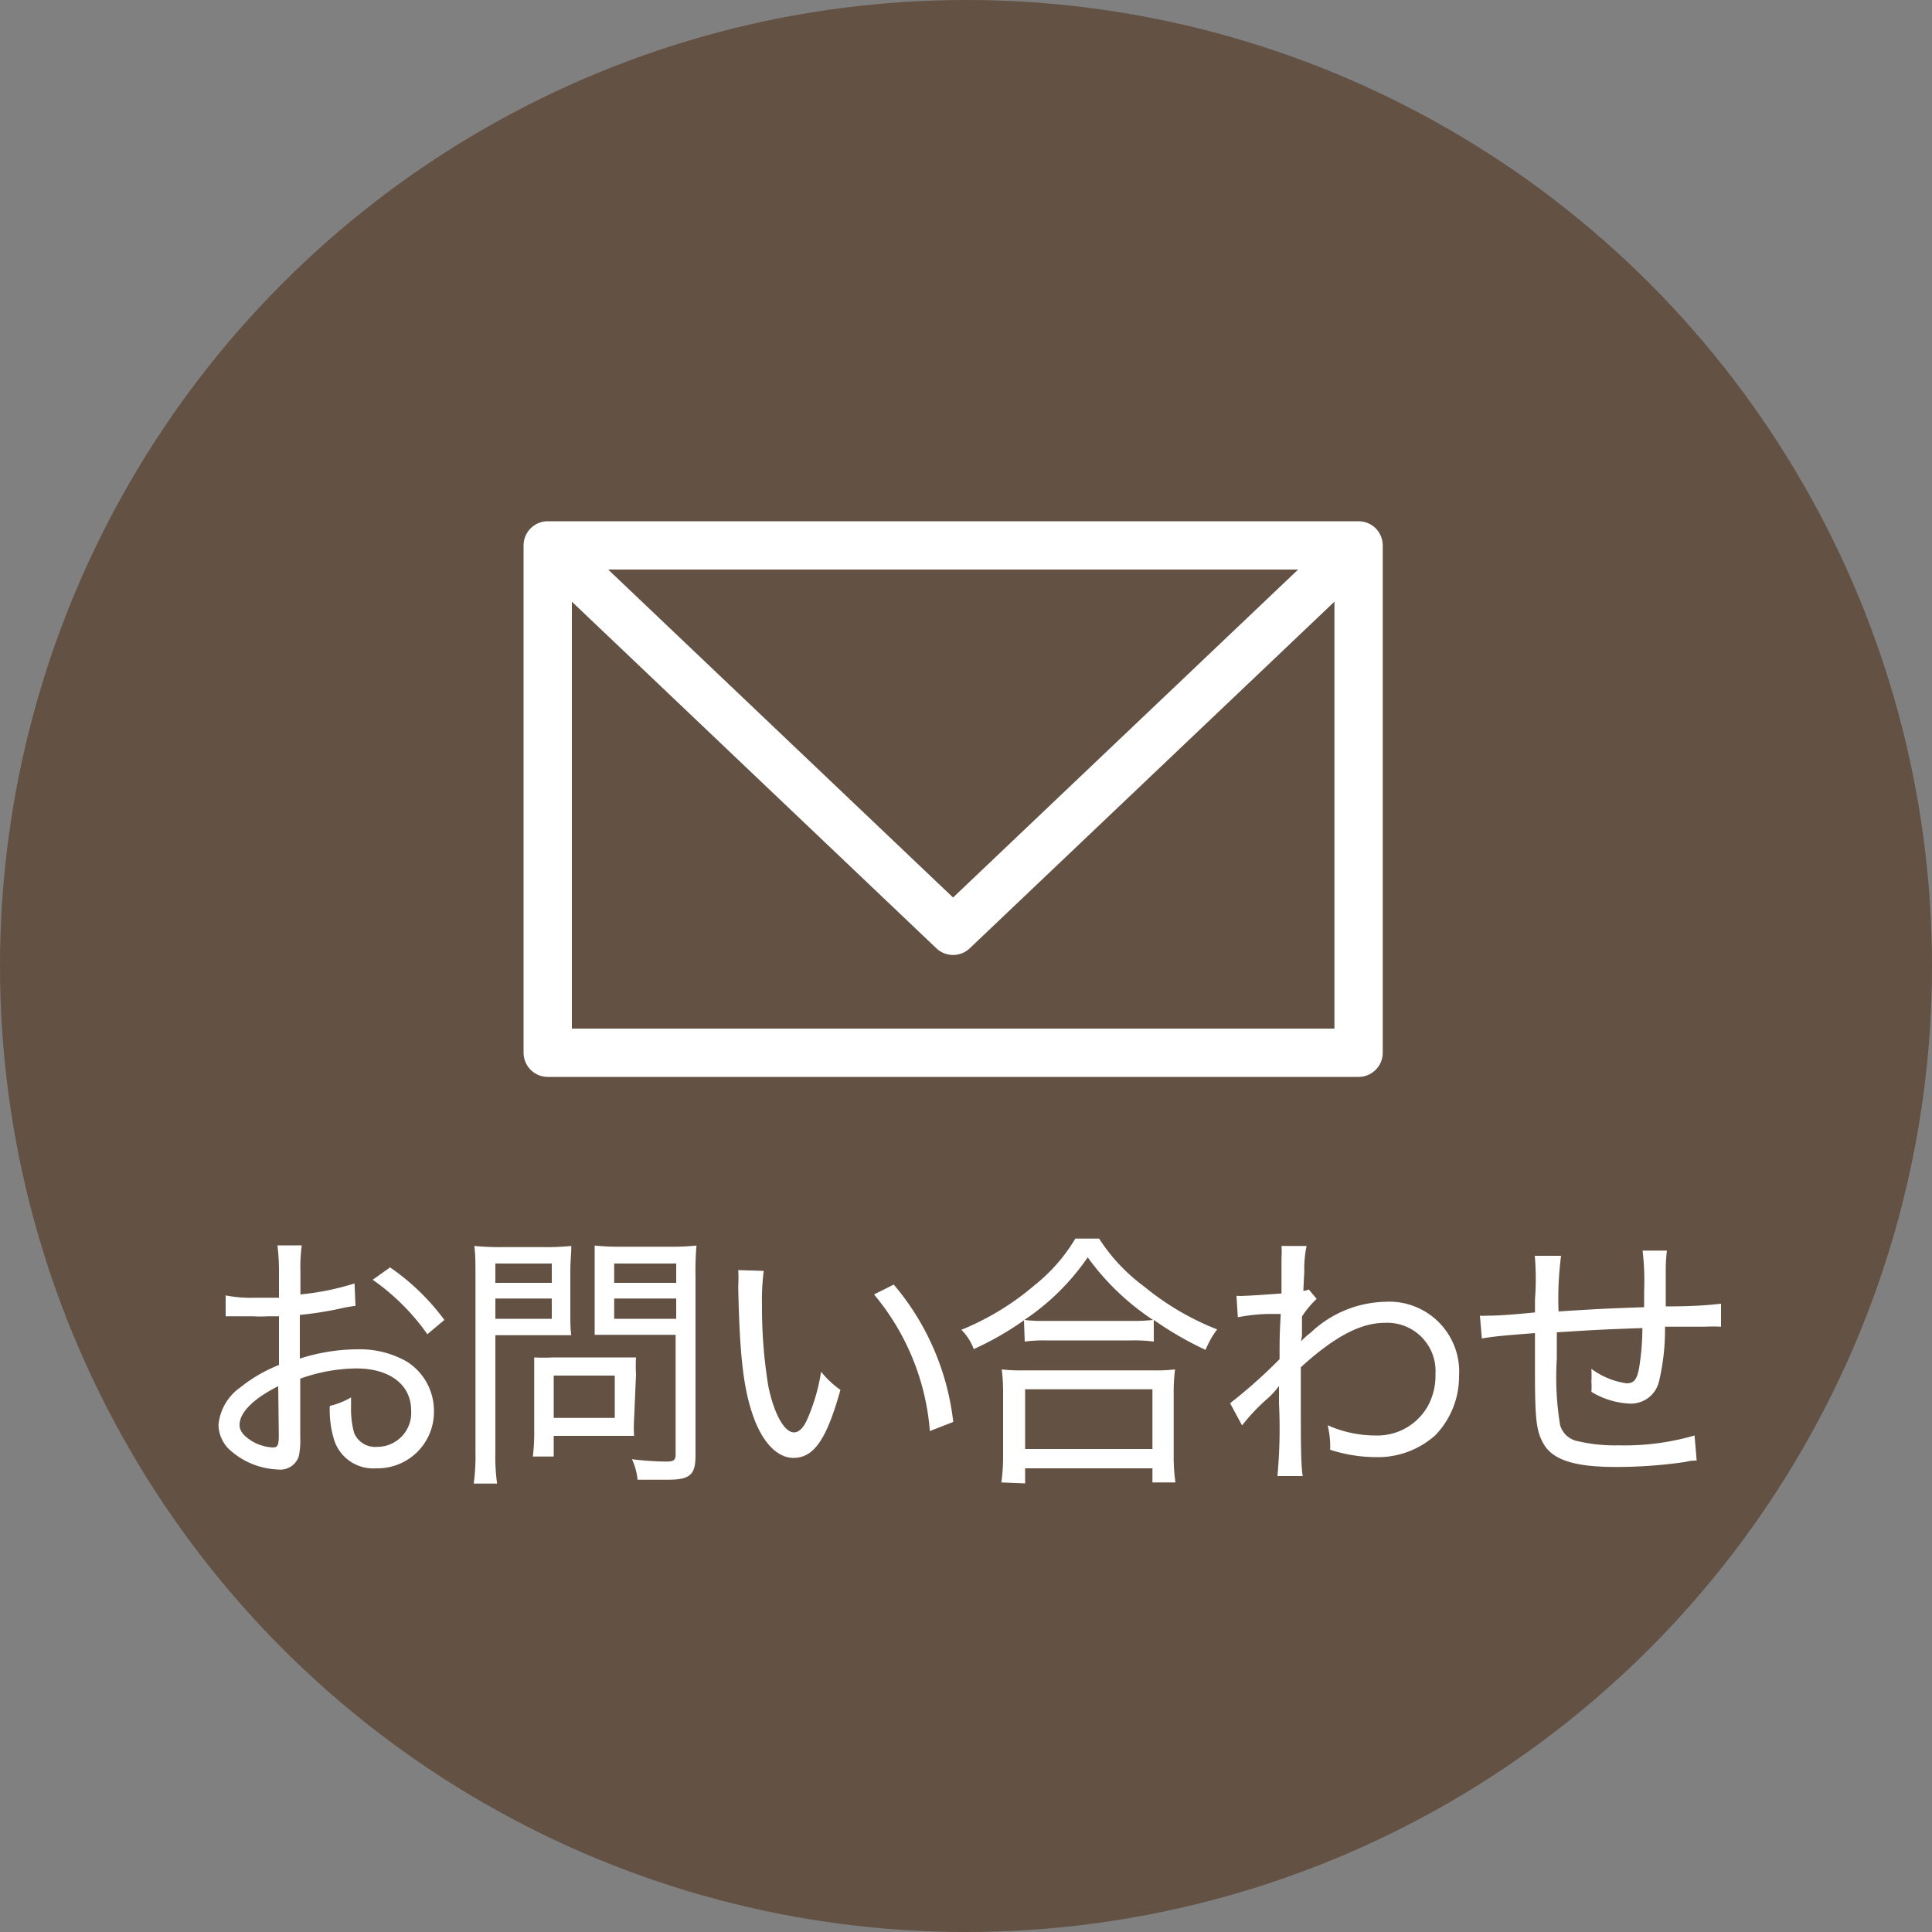 <svg xmlns="http://www.w3.org/2000/svg" viewBox="0 0 100 100"><rect x="0" y="0" width="100" height="100" fill="#808080" stroke="none"/><defs><style>.cls-1{fill:#635144;}.cls-2{fill:none;stroke:#fff;stroke-linejoin:round;stroke-width:2.5px;}.cls-3{fill:#fff;}</style></defs><title>fix_btn1</title><g id="レイヤー_2" data-name="レイヤー 2"><g id="グローバル"><circle class="cls-1" cx="50" cy="50" r="50"/><rect class="cls-2" x="28.35" y="28.23" width="41.97" height="26.26"/><polyline class="cls-2" points="28.35 28.23 49.33 48.18 70.32 28.23"/><path class="cls-3" d="M18.4,67.59a8.1,8.1,0,0,0-.83.15,18.12,18.12,0,0,1-2.05.32v2.26a9.93,9.93,0,0,1,3-.48,4.91,4.91,0,0,1,2.51.62A3,3,0,0,1,22.46,73a2.92,2.92,0,0,1-3,3,2.12,2.12,0,0,1-2.2-1.59,5.26,5.26,0,0,1-.19-1.64,4,4,0,0,0,1.1-.44c0,.26,0,.37,0,.54a4.6,4.6,0,0,0,.16,1.3,1.18,1.18,0,0,0,1.18.72A1.76,1.76,0,0,0,21.28,73c0-1.33-1.11-2.17-2.84-2.17a8.82,8.82,0,0,0-2.9.53v3a4.1,4.1,0,0,1-.07,1,1,1,0,0,1-1.08.7,3.92,3.92,0,0,1-2.4-.93,1.8,1.8,0,0,1-.68-1.4,2.68,2.68,0,0,1,1.13-1.92,7.79,7.79,0,0,1,2-1.16V68.13l-.56,0a6,6,0,0,1-.78,0l-.83,0h-.59V67.05a6.68,6.68,0,0,0,1.51.12c.33,0,.33,0,1.25,0V65.88a11,11,0,0,0-.08-1.42h1.26a8.28,8.28,0,0,0-.07,1.36V67a13.68,13.68,0,0,0,2.8-.57Zm-4,4.16c-1.3.65-2,1.37-2,2,0,.29.18.54.56.79a2.31,2.31,0,0,0,1.16.38c.26,0,.31-.11.31-.67Zm7.72-2.69a11.49,11.49,0,0,0-2.83-2.82l.9-.64A11.77,11.77,0,0,1,23,68.32Z"/><path class="cls-3" d="M25.64,75.18a9.77,9.77,0,0,0,.09,1.61H24.52a10.41,10.41,0,0,0,.09-1.63V66.05c0-.7,0-1.11-.06-1.56a13.43,13.43,0,0,0,1.46.06h2.13a12.69,12.69,0,0,0,1.43-.06c0,.43-.05.79-.05,1.33v2c0,.59,0,1,.05,1.29-.38,0-.86,0-1.39,0H25.64Zm0-8.78h2.92v-1H25.64Zm0,1.86h2.92V67.21H25.64Zm7.18,5.2a7.09,7.09,0,0,0,0,.86c-.3,0-.55,0-.93,0H28.66v1.07H27.58A10.07,10.07,0,0,0,27.65,74V71.17c0-.33,0-.63,0-.91a9.49,9.49,0,0,0,1,0h3.22c.42,0,.74,0,1.05,0a7.67,7.67,0,0,0,0,.88Zm-4.16-.07h3.16V71.2H28.66ZM36,75.33c0,1-.28,1.26-1.43,1.26-.6,0-.8,0-1.57,0a3.22,3.22,0,0,0-.29-1.06,15.88,15.88,0,0,0,1.78.12c.38,0,.48-.07.48-.38V69.09H32.17c-.57,0-1,0-1.39,0,0-.45,0-.73,0-1.29v-2c0-.53,0-.94,0-1.33a12.81,12.81,0,0,0,1.43.06h2.37a13.51,13.51,0,0,0,1.47-.06A14.78,14.78,0,0,0,36,66.05ZM31.79,66.4H35v-1H31.79Zm0,1.86H35V67.21H31.79Z"/><path class="cls-3" d="M39.53,65.78a11.8,11.8,0,0,0-.09,1.76,25.24,25.24,0,0,0,.33,4.22c.3,1.44.83,2.38,1.33,2.38.24,0,.48-.22.68-.67A9.89,9.89,0,0,0,42.5,71a4.88,4.88,0,0,0,1,.94c-.71,2.55-1.37,3.52-2.43,3.52-.86,0-1.64-.84-2.12-2.26s-.67-3.12-.74-6.62a6.91,6.91,0,0,0,0-.84Zm6.73.71a13.29,13.29,0,0,1,3.08,7.11l-1.21.47A12.54,12.54,0,0,0,45.24,67Z"/><path class="cls-3" d="M53,68.34a15.71,15.71,0,0,1-2.6,1.49,2.71,2.71,0,0,0-.64-1,13.83,13.83,0,0,0,3.78-2.3,8.94,8.94,0,0,0,2.12-2.42h1.23a9.4,9.4,0,0,0,2.33,2.48A14,14,0,0,0,63,68.81a4.6,4.6,0,0,0-.6,1.06,17.35,17.35,0,0,1-2.68-1.55v1.12a7.77,7.77,0,0,0-1.2-.06H54.16a7.41,7.41,0,0,0-1.12.06Zm-1.17,8.39a9.68,9.68,0,0,0,.09-1.4V72.18a9.78,9.78,0,0,0-.07-1.3,8.16,8.16,0,0,0,1.12.05H59.7a8.16,8.16,0,0,0,1.12-.05,9.39,9.39,0,0,0-.07,1.3v3.15a9.3,9.3,0,0,0,.09,1.4H59.65V76H53.06v.78Zm6.66-8.36a9.25,9.25,0,0,0,1.19-.05,13,13,0,0,1-3.38-3.24,12.19,12.19,0,0,1-3.28,3.24,8.08,8.08,0,0,0,1.11.05ZM53.06,75h6.59V71.91H53.06Z"/><path class="cls-3" d="M63.67,72.63a26.47,26.47,0,0,0,2.56-2.28c0-1.08,0-1.17.06-2.34l-.68,0a9.61,9.61,0,0,0-1.54.17L64,67.07a2.39,2.39,0,0,0,.42,0c.22,0,1.09-.06,1.91-.12,0-.79,0-1.21,0-1.87a3.82,3.82,0,0,0,0-.59h1.3a5.55,5.55,0,0,0-.12,1.32l-.05,1a.6.6,0,0,0,.28-.07l.41.49a5,5,0,0,0-.76.91c0,.22,0,.22,0,.94a1.72,1.72,0,0,1-.05.35h0a4,4,0,0,1,.52-.47,5.79,5.79,0,0,1,3.84-1.58,3.62,3.62,0,0,1,3.82,3.85,4.37,4.37,0,0,1-1.23,3.06,4.45,4.45,0,0,1-3.12,1.13,7.76,7.76,0,0,1-2.32-.38v-.33a4.93,4.93,0,0,0-.13-.94,6.06,6.06,0,0,0,2.47.53,3,3,0,0,0,2.72-1.53,3.3,3.3,0,0,0,.39-1.65,2.5,2.5,0,0,0-2.63-2.65c-1.25,0-2.62.73-4.34,2.3V72.4c0,2.2,0,3.44.1,4H66.12a26.77,26.77,0,0,0,.08-3.77c0-.54,0-.68,0-.89h0a4.08,4.08,0,0,1-.7.74,10.27,10.27,0,0,0-1.21,1.3Z"/><path class="cls-3" d="M80.8,65a17.38,17.38,0,0,0-.13,2.88c2.23-.14,2.23-.14,4.43-.22v-.83a13.34,13.34,0,0,0-.08-2.1h1.26a7.78,7.78,0,0,0-.06.94v1.95c1.61,0,2.41-.09,2.86-.14l0,1.19a7.87,7.87,0,0,0-.84,0c-.27,0-.62,0-2.06,0a11.62,11.62,0,0,1-.3,2.79,1.49,1.49,0,0,1-1.51,1.19,4.13,4.13,0,0,1-2-.61,3.91,3.91,0,0,0,0-.54,6,6,0,0,0,0-.65,4,4,0,0,0,1.82.75c.4,0,.55-.21.66-.86a13.19,13.19,0,0,0,.16-2c-2.19.08-2.19.08-4.43.22a1.56,1.56,0,0,1,0,.2,1.23,1.23,0,0,1,0,.17v1a15.33,15.33,0,0,0,.17,3.43,1.18,1.18,0,0,0,.94.84,8.45,8.45,0,0,0,2.11.21,12.91,12.91,0,0,0,3.91-.51l.11,1.3c-.21,0-.29,0-.59.07a24.62,24.62,0,0,1-3.6.26c-2.15,0-3.29-.37-3.76-1.24-.35-.63-.42-1.29-.42-3.62V69c-1.66.13-2.12.17-2.75.28l-.1-1.18a2.53,2.53,0,0,0,.34,0c.26,0,.84,0,2.51-.17v-.67A13.94,13.94,0,0,0,79.44,65Z"/></g></g></svg>